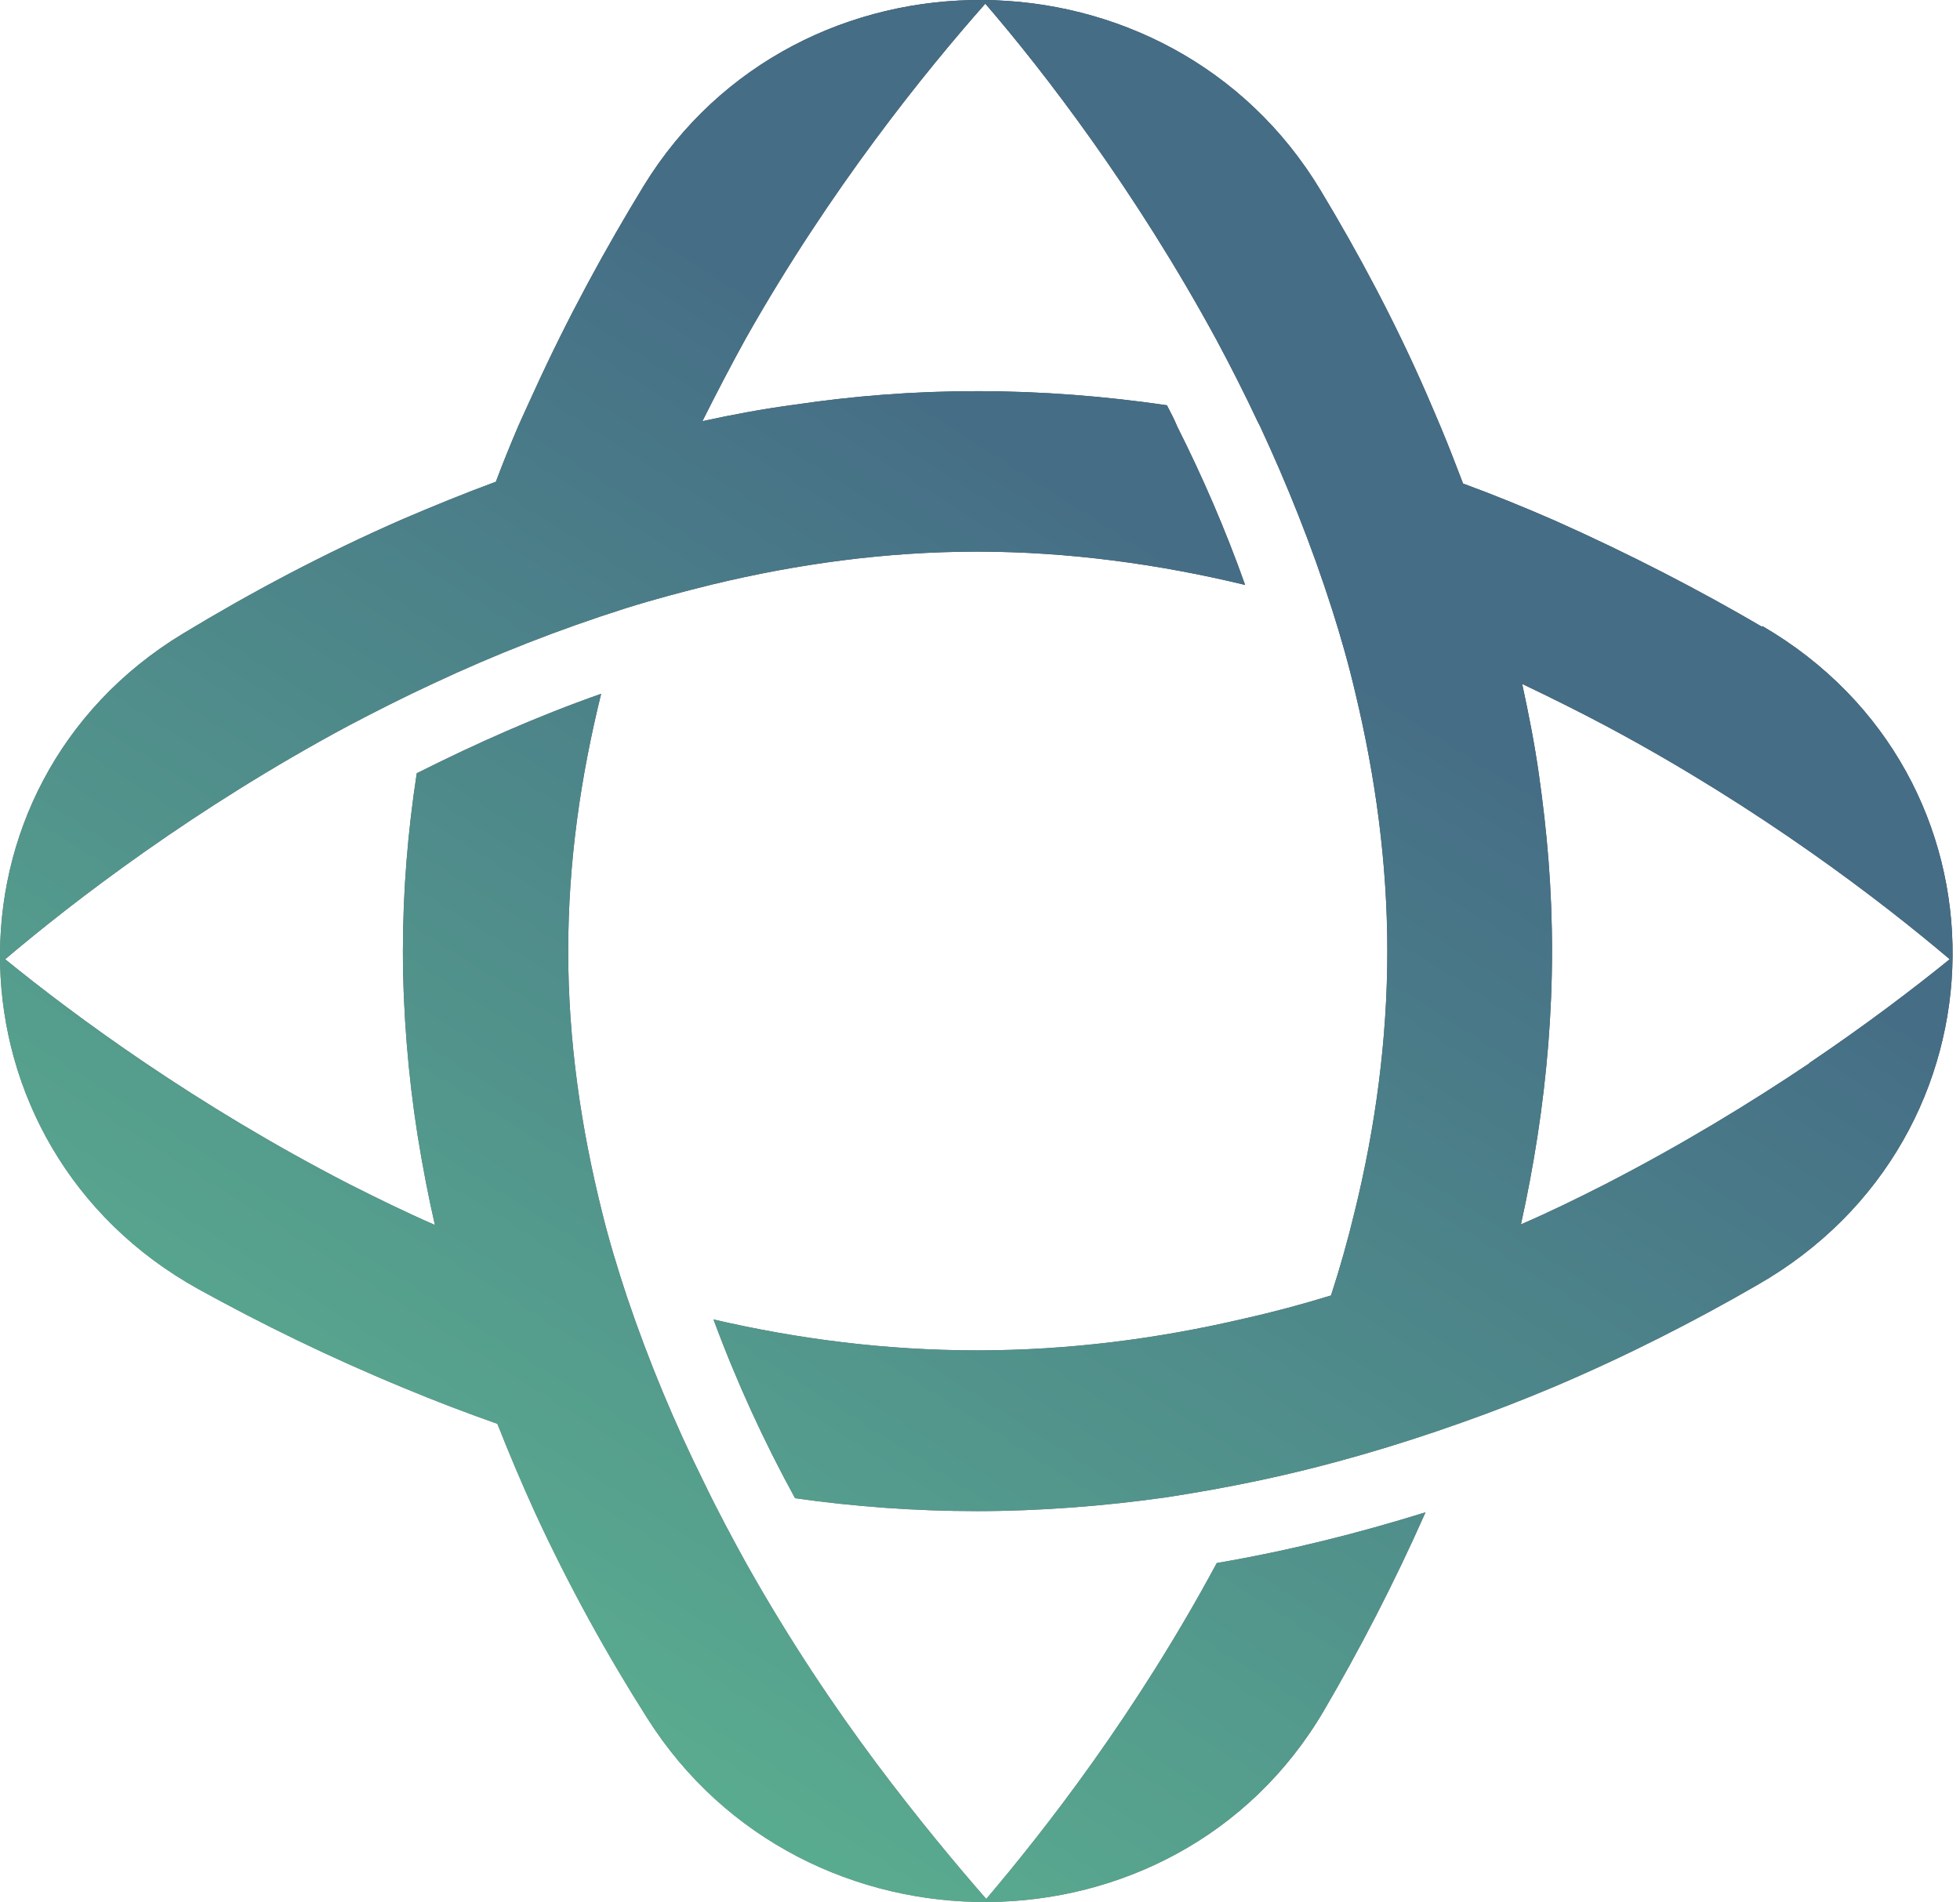 <svg width="169" height="164" viewBox="0 0 169 164" fill="none" xmlns="http://www.w3.org/2000/svg">
<path d="M151.95 54.055C146.562 50.9 140.59 47.796 134.034 44.874C131.486 43.762 128.832 42.676 126.151 41.693C125.514 40.038 124.904 38.434 124.24 36.857C123.815 35.874 123.417 34.892 122.992 33.935C120.259 27.676 117.127 21.831 113.889 16.452C100.856 -5.271 68.74 -5.556 55.496 16.038C52.231 21.392 48.993 27.288 46.047 33.754C45.596 34.736 45.145 35.719 44.693 36.728C44.03 38.279 43.366 39.909 42.756 41.538C40.022 42.547 37.368 43.633 34.767 44.745C27.945 47.719 21.602 51.107 15.789 54.624C-5.869 67.736 -5.073 98.873 17.116 111.157C22.504 114.131 28.45 117.054 34.926 119.717C37.527 120.803 40.181 121.812 42.888 122.769C43.924 125.407 45.038 128.019 46.18 130.527C49.073 136.786 52.337 142.682 55.788 148.113C69.271 169.475 101.361 169.32 114.154 147.493C117.18 142.32 120.179 136.579 122.913 130.398C117.18 132.183 111.155 133.708 104.917 134.769C97.937 147.751 90.027 157.863 85.037 163.734C82.489 160.811 79.171 156.854 75.535 151.992C71.925 147.156 68.05 141.389 64.414 134.924C63.14 132.622 61.866 130.243 60.698 127.812C58.203 122.795 55.947 117.416 54.063 111.83C53.266 109.424 52.523 106.993 51.913 104.511C50.108 97.295 48.993 89.77 48.993 82.011C48.993 74.253 50.081 66.934 51.833 59.822C46.233 61.788 40.924 64.167 35.934 66.675C35.165 71.692 34.74 76.813 34.74 82.011C34.74 87.209 35.191 92.744 36.014 97.942C36.439 100.554 36.916 103.088 37.5 105.623C34.952 104.511 32.537 103.321 30.175 102.131C16.851 95.278 6.42 87.571 0.448 82.709C6.366 77.692 16.797 69.675 30.069 62.563C32.431 61.322 34.873 60.081 37.394 58.917C42.57 56.486 48.144 54.288 53.93 52.452C56.398 51.676 58.946 51.003 61.468 50.383C68.767 48.624 76.411 47.564 84.268 47.564C92.124 47.564 99.981 48.65 107.359 50.434C105.66 45.65 103.67 41.072 101.52 36.805C101.255 36.159 100.936 35.564 100.617 34.943C95.309 34.167 89.841 33.728 84.268 33.728C78.694 33.728 73.624 34.142 68.528 34.892C65.821 35.254 63.167 35.745 60.566 36.314C61.786 33.883 63.034 31.478 64.308 29.176C71.607 16.245 79.835 6.108 84.958 0.315C89.974 6.133 97.857 16.349 104.891 29.305C106.112 31.581 107.333 33.986 108.474 36.417C108.554 36.547 108.607 36.676 108.686 36.831C110.969 41.745 113.092 47.02 114.844 52.503C115.614 54.908 116.304 57.339 116.888 59.848C118.587 66.96 119.622 74.382 119.622 82.011C119.622 89.64 118.587 97.244 116.808 104.459C116.224 106.89 115.534 109.347 114.764 111.7C112.323 112.45 109.828 113.123 107.28 113.692C99.901 115.424 92.204 116.433 84.268 116.433C76.332 116.433 68.793 115.45 61.521 113.769C63.538 119.226 65.927 124.398 68.555 129.183C73.677 129.907 78.906 130.295 84.268 130.295C89.629 130.295 95.282 129.855 100.564 129.105C103.245 128.691 105.846 128.226 108.421 127.683C114.552 126.39 120.418 124.657 126.018 122.666C128.726 121.709 131.327 120.7 133.901 119.614C140.192 116.95 146.111 113.924 151.525 110.795C173.741 98.097 174.06 66.856 151.95 53.977V54.055ZM156.011 91.683C150.968 95.071 145.049 98.692 138.413 102.106C136.078 103.295 133.662 104.485 131.141 105.571C131.698 103.062 132.176 100.528 132.574 97.942C133.37 92.77 133.822 87.442 133.822 82.011C133.822 76.58 133.397 71.692 132.68 66.701C132.309 64.089 131.804 61.529 131.247 58.969C133.742 60.158 136.184 61.374 138.52 62.615C151.791 69.701 162.195 77.692 168.114 82.709C165.115 85.14 161.027 88.27 156.011 91.657V91.683Z" fill="url(#paint0_linear_5477_1607)"/>
<path d="M151.95 54.055C146.562 50.9 140.59 47.796 134.034 44.874C131.486 43.762 128.832 42.676 126.151 41.693C125.514 40.038 124.904 38.434 124.24 36.857C123.815 35.874 123.417 34.892 122.992 33.935C120.259 27.676 117.127 21.831 113.889 16.452C100.856 -5.271 68.74 -5.556 55.496 16.038C52.231 21.392 48.993 27.288 46.047 33.754C45.596 34.736 45.145 35.719 44.693 36.728C44.03 38.279 43.366 39.909 42.756 41.538C40.022 42.547 37.368 43.633 34.767 44.745C27.945 47.719 21.602 51.107 15.789 54.624C-5.869 67.736 -5.073 98.873 17.116 111.157C22.504 114.131 28.45 117.054 34.926 119.717C37.527 120.803 40.181 121.812 42.888 122.769C43.924 125.407 45.038 128.019 46.18 130.527C49.073 136.786 52.337 142.682 55.788 148.113C69.271 169.475 101.361 169.32 114.154 147.493C117.18 142.32 120.179 136.579 122.913 130.398C117.18 132.183 111.155 133.708 104.917 134.769C97.937 147.751 90.027 157.863 85.037 163.734C82.489 160.811 79.171 156.854 75.535 151.992C71.925 147.156 68.05 141.389 64.414 134.924C63.14 132.622 61.866 130.243 60.698 127.812C58.203 122.795 55.947 117.416 54.063 111.83C53.266 109.424 52.523 106.993 51.913 104.511C50.108 97.295 48.993 89.77 48.993 82.011C48.993 74.253 50.081 66.934 51.833 59.822C46.233 61.788 40.924 64.167 35.934 66.675C35.165 71.692 34.74 76.813 34.74 82.011C34.74 87.209 35.191 92.744 36.014 97.942C36.439 100.554 36.916 103.088 37.5 105.623C34.952 104.511 32.537 103.321 30.175 102.131C16.851 95.278 6.42 87.571 0.448 82.709C6.366 77.692 16.797 69.675 30.069 62.563C32.431 61.322 34.873 60.081 37.394 58.917C42.57 56.486 48.144 54.288 53.93 52.452C56.398 51.676 58.946 51.003 61.468 50.383C68.767 48.624 76.411 47.564 84.268 47.564C92.124 47.564 99.981 48.65 107.359 50.434C105.66 45.65 103.67 41.072 101.52 36.805C101.255 36.159 100.936 35.564 100.617 34.943C95.309 34.167 89.841 33.728 84.268 33.728C78.694 33.728 73.624 34.142 68.528 34.892C65.821 35.254 63.167 35.745 60.566 36.314C61.786 33.883 63.034 31.478 64.308 29.176C71.607 16.245 79.835 6.108 84.958 0.315C89.974 6.133 97.857 16.349 104.891 29.305C106.112 31.581 107.333 33.986 108.474 36.417C108.554 36.547 108.607 36.676 108.686 36.831C110.969 41.745 113.092 47.02 114.844 52.503C115.614 54.908 116.304 57.339 116.888 59.848C118.587 66.96 119.622 74.382 119.622 82.011C119.622 89.64 118.587 97.244 116.808 104.459C116.224 106.89 115.534 109.347 114.764 111.7C112.323 112.45 109.828 113.123 107.28 113.692C99.901 115.424 92.204 116.433 84.268 116.433C76.332 116.433 68.793 115.45 61.521 113.769C63.538 119.226 65.927 124.398 68.555 129.183C73.677 129.907 78.906 130.295 84.268 130.295C89.629 130.295 95.282 129.855 100.564 129.105C103.245 128.691 105.846 128.226 108.421 127.683C114.552 126.39 120.418 124.657 126.018 122.666C128.726 121.709 131.327 120.7 133.901 119.614C140.192 116.95 146.111 113.924 151.525 110.795C173.741 98.097 174.06 66.856 151.95 53.977V54.055ZM156.011 91.683C150.968 95.071 145.049 98.692 138.413 102.106C136.078 103.295 133.662 104.485 131.141 105.571C131.698 103.062 132.176 100.528 132.574 97.942C133.37 92.77 133.822 87.442 133.822 82.011C133.822 76.58 133.397 71.692 132.68 66.701C132.309 64.089 131.804 61.529 131.247 58.969C133.742 60.158 136.184 61.374 138.52 62.615C151.791 69.701 162.195 77.692 168.114 82.709C165.115 85.14 161.027 88.27 156.011 91.657V91.683Z" fill="url(#paint1_linear_5477_1607)"/>
<defs>
<linearGradient id="paint0_linear_5477_1607" x1="7.589" y1="417.601" x2="407.219" y2="-157.036" gradientUnits="userSpaceOnUse">
<stop stop-opacity="0"/>
<stop offset="0.646" stop-color="#1B1A25"/>
<stop offset="0.945" stop-color="#1B1A25" stop-opacity="0"/>
</linearGradient>
<linearGradient id="paint1_linear_5477_1607" x1="134.709" y1="67.216" x2="21.273" y2="245.319" gradientUnits="userSpaceOnUse">
<stop stop-color="#456D86"/>
<stop offset="1" stop-color="#6BE197"/>
</linearGradient>
</defs>
</svg>
